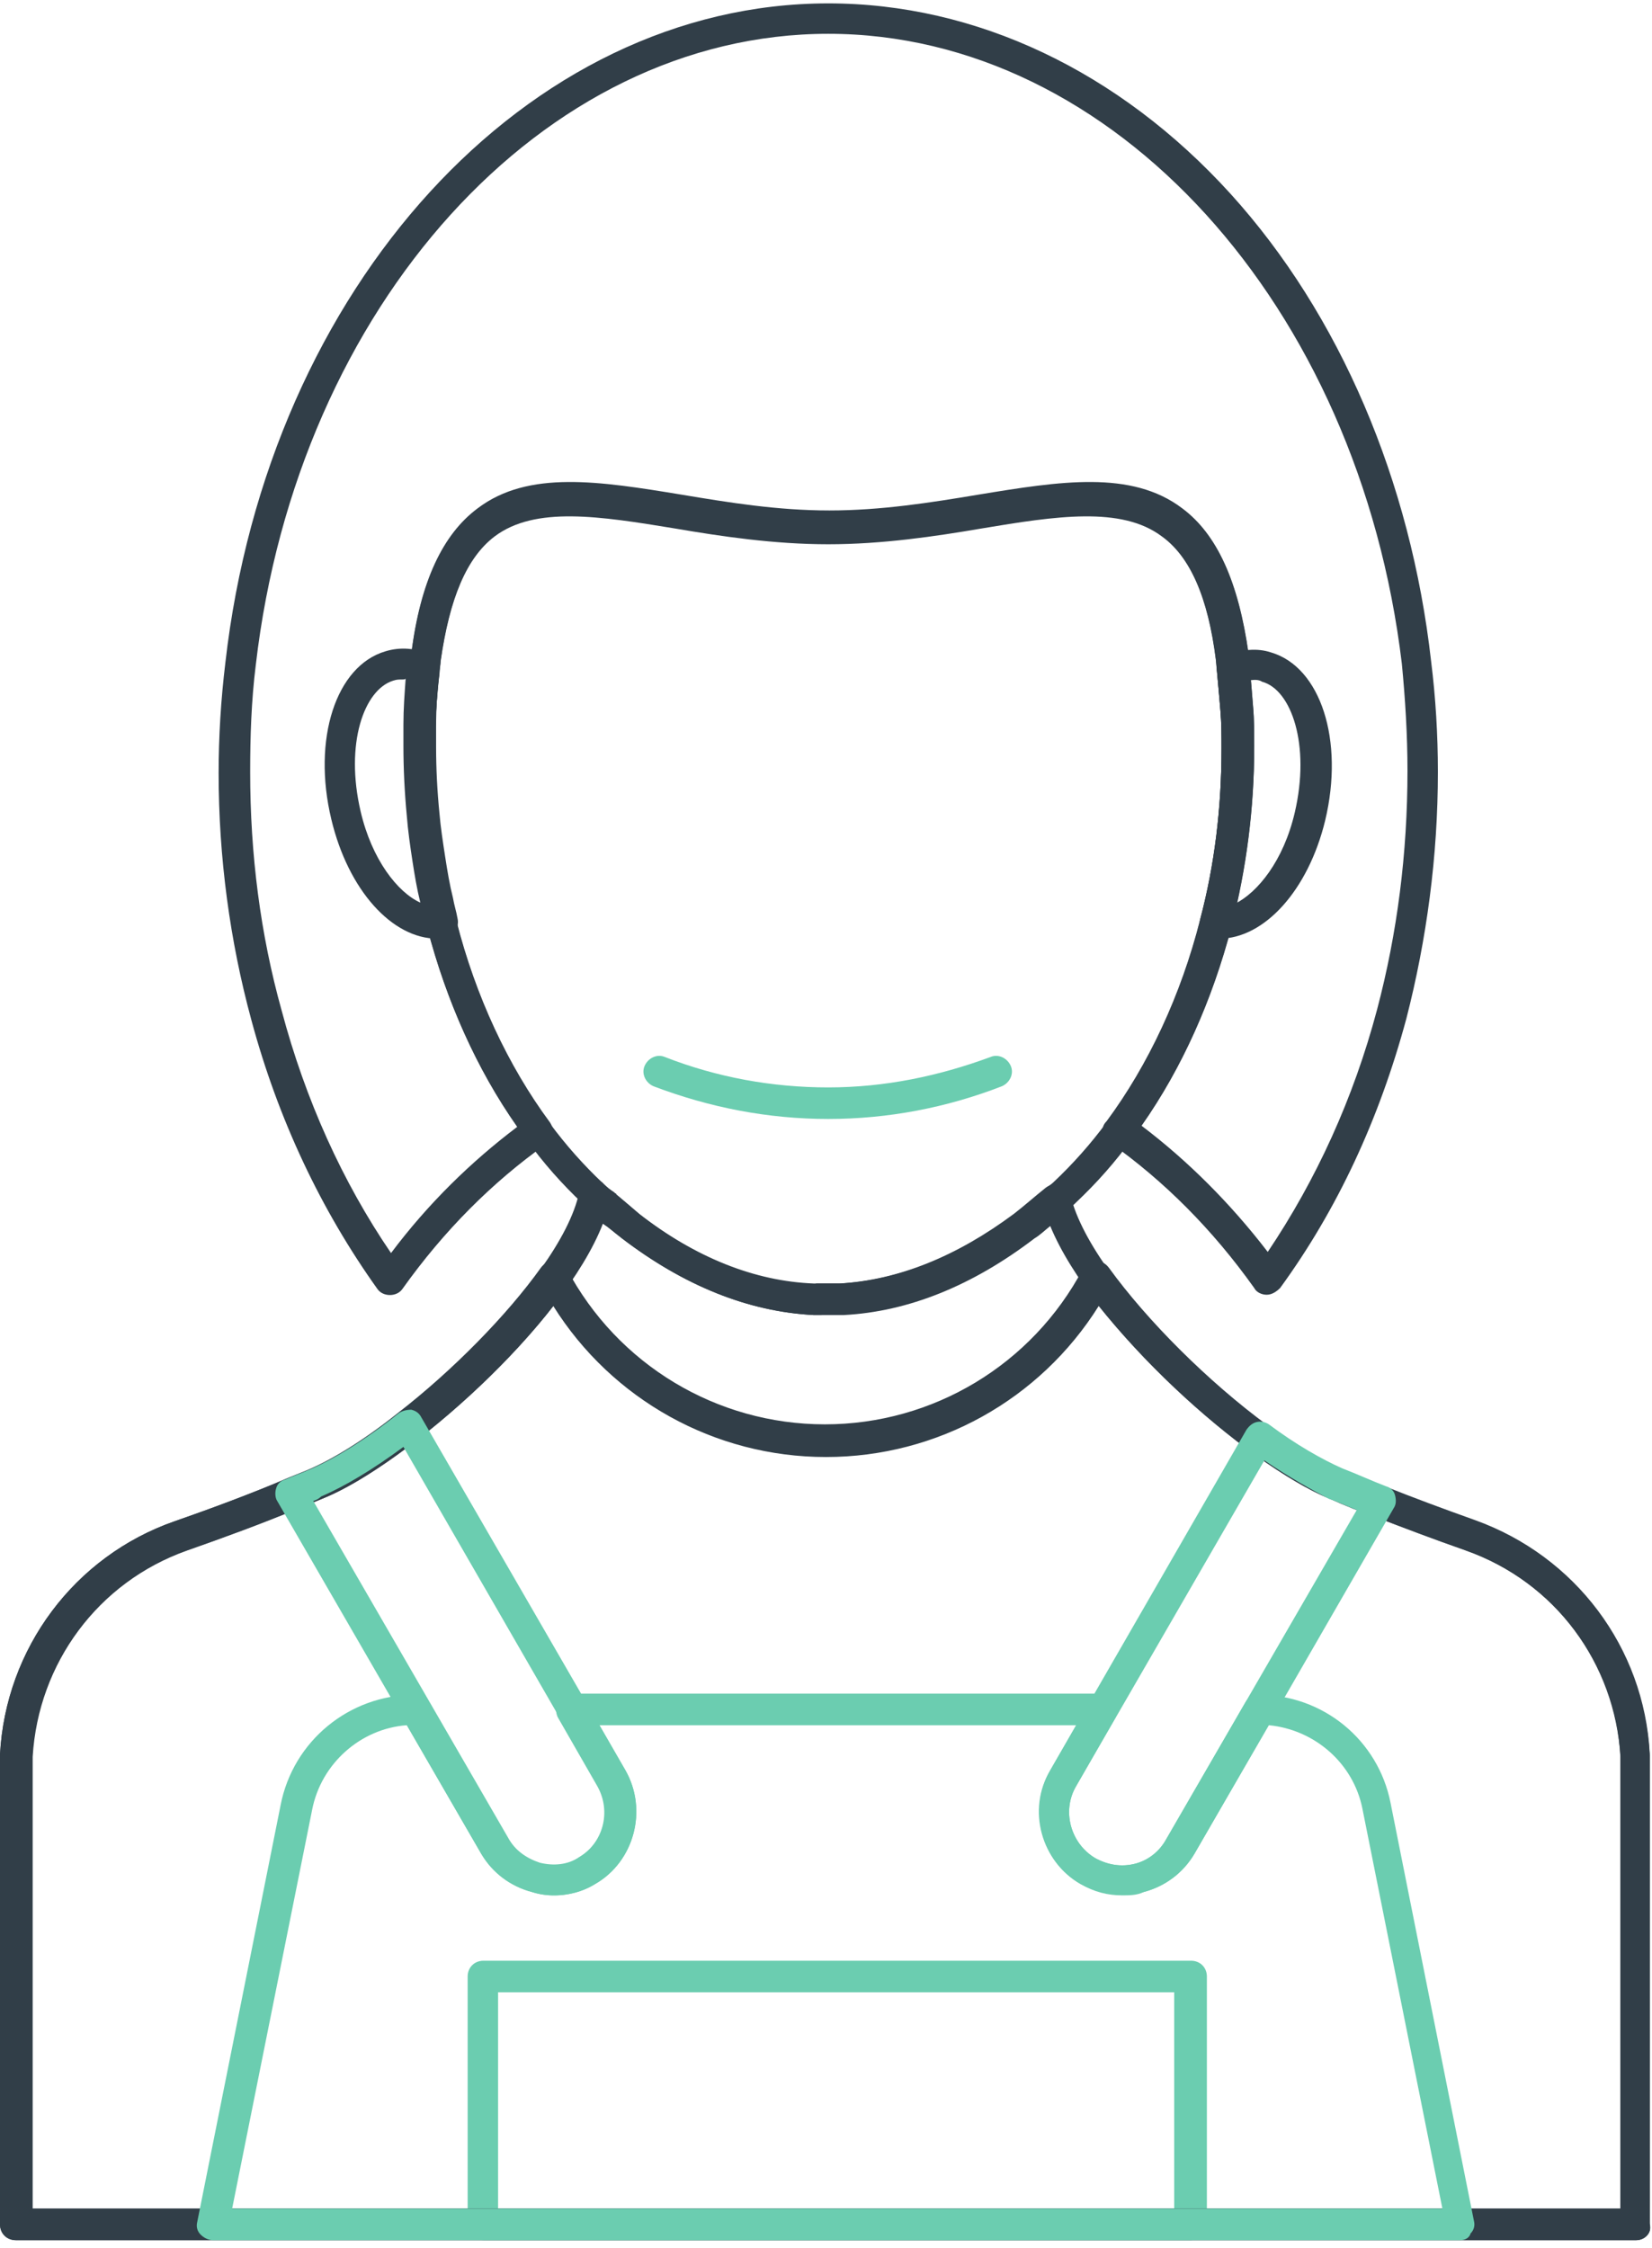 <?xml version="1.0" encoding="UTF-8"?> <!-- Generator: Adobe Illustrator 24.3.0, SVG Export Plug-In . SVG Version: 6.00 Build 0) --> <svg xmlns="http://www.w3.org/2000/svg" xmlns:xlink="http://www.w3.org/1999/xlink" id="sw-js-blob-svg" x="0px" y="0px" viewBox="0 0 146.6 199.5" style="enable-background:new 0 0 146.6 199.5;" xml:space="preserve"> <style type="text/css"> .st0{fill:#6BCDB0;} .st1{fill:#313E48;} </style> <g> <g> <path class="st0" d="M105.7,198.8H42.9c-0.8,0-1.4-0.6-1.4-1.4v-22c0-0.8,0.6-1.4,1.4-1.4h62.8c0.8,0,1.4,0.6,1.4,1.4v22 C107,198.1,106.4,198.8,105.7,198.8z M44.2,196h60v-19.2h-60V196z"></path> </g> <g> <path class="st1" d="M145.2,198.8H1.4c-0.8,0-1.4-0.6-1.4-1.4V157c0-0.4,0-0.9,0-1.3c0.5-9.4,6.6-17.6,15.5-20.7 c4.1-1.4,8.1-3,12-4.6c7.3-3,22.2-16.5,23.9-24.6c0.1-0.5,0.4-0.9,0.9-1c0.5-0.2,1-0.1,1.3,0.3c0.3,0.3,0.6,0.5,0.9,0.7 c0,0,0.1,0.1,0.1,0.1c0.1,0,0.1,0.1,0.1,0.1c0.6,0.5,1.3,1.1,2,1.7c5,3.9,10.3,6,15.5,6.2c0.1,0,0.1,0,0.2,0c0.2,0,0.3,0,0.5,0 l1.1,0c0.1,0,0.3,0,0.4,0c0,0,0,0,0,0c0.1,0,0.1,0,0.1,0c5.2-0.3,10.4-2.4,15.5-6.2c0.9-0.7,1.8-1.5,2.8-2.3 c0.4-0.3,0.9-0.4,1.3-0.3c0.5,0.1,0.8,0.5,0.9,1c2,8.2,16.5,21.3,23.9,24.4c3.8,1.6,7.9,3.1,12,4.6c8.9,3.2,15,11.3,15.5,20.7 c0,0.4,0,0.8,0,1.3v40.4C146.6,198.1,146,198.8,145.2,198.8z M2.7,196h141.1v-39c0-0.4,0-0.8,0-1.1c-0.4-8.3-5.8-15.5-13.7-18.3 c-4.1-1.5-8.2-3-12.1-4.6c-7.4-3-21.1-15.2-24.8-24.2c-0.5,0.4-0.9,0.8-1.4,1.1c-5.5,4.2-11.2,6.5-16.9,6.8c0,0,0,0-0.1,0 c-0.2,0-0.4,0-0.6,0l-1.3,0c-0.3,0-0.5,0-0.7,0c0,0,0,0,0,0c-5.8-0.3-11.5-2.6-17-6.8c-0.6-0.5-1.1-0.9-1.7-1.3 c-3.5,9-17.3,21.3-24.9,24.4c-3.9,1.6-8,3.2-12.1,4.6c-7.9,2.8-13.2,10-13.7,18.3c0,0.4,0,0.8,0,1.1V196z"></path> </g> <g> <path class="st1" d="M145.2,198.8H1.4c-0.8,0-1.4-0.6-1.4-1.4V157c0-0.4,0-0.9,0-1.3c0.5-9.4,6.6-17.6,15.5-20.7 c3.4-1.2,6.7-2.4,9.7-3.7c0.7-0.3,1.5-0.6,2.2-0.9c2.1-0.9,4.9-2.6,7.9-5c4.9-3.8,9.7-8.7,12.7-12.9c0.3-0.4,0.7-0.6,1.2-0.6 c0.5,0,0.9,0.3,1.1,0.7c4.5,8.5,13.3,13.8,22.9,13.8c9.6,0,18.4-5.3,22.9-13.8c0.2-0.4,0.6-0.7,1.1-0.7c0.5,0,0.9,0.2,1.2,0.6 c3.4,4.7,8.8,10.1,14.1,14c2.4,1.8,4.7,3.1,6.5,3.9c1.3,0.5,2.6,1,3.8,1.5c0,0,0.1,0,0.1,0c2.5,1,5.2,2,8,3 c8.9,3.2,15,11.3,15.5,20.7c0,0.4,0,0.8,0,1.3v40.4C146.6,198.1,146,198.8,145.2,198.8z M2.7,196h141.1v-39c0-0.4,0-0.8,0-1.1 c-0.5-8.3-5.8-15.5-13.7-18.3c-2.9-1-5.5-2-8.1-3c0,0-0.1,0-0.1,0c-1.3-0.5-2.6-1-3.9-1.6c-2-0.8-4.4-2.3-7-4.2 c-4.9-3.6-9.9-8.4-13.5-12.9c-5.2,8.3-14.3,13.4-24.2,13.4c-9.9,0-19-5.1-24.2-13.4c-3.1,4-7.5,8.3-12,11.8 c-3.2,2.5-6.2,4.4-8.5,5.3c-0.7,0.3-1.5,0.6-2.2,0.9c-3.1,1.3-6.4,2.5-9.8,3.7c-7.9,2.8-13.2,10-13.7,18.3c0,0.4,0,0.8,0,1.1V196z "></path> </g> <g> <path class="st0" d="M129.6,198.8H18.9c-0.4,0-0.8-0.2-1.1-0.5c-0.3-0.3-0.4-0.7-0.3-1.1l7.4-37c1.1-5.7,6.1-9.8,11.9-9.8 c0.5,0,0.9,0.3,1.2,0.7l7,12.1c0.6,1.1,1.6,1.8,2.8,2.2c1.2,0.3,2.5,0.2,3.5-0.5c2.2-1.3,3-4.1,1.7-6.4l-3.5-6.1 c-0.2-0.4-0.2-0.9,0-1.4c0.2-0.4,0.7-0.7,1.2-0.7h47.1c0.5,0,0.9,0.3,1.2,0.7c0.2,0.4,0.2,0.9,0,1.4l-3.5,6.1 c-1.3,2.2-0.5,5.1,1.7,6.4c1.1,0.6,2.3,0.8,3.5,0.5c1.2-0.3,2.2-1.1,2.8-2.2l7-12.1c0.2-0.4,0.7-0.7,1.2-0.7 c5.7,0,10.6,4,11.7,9.6l7.4,37.1c0.1,0.4,0,0.8-0.3,1.1C130.4,198.6,130,198.8,129.6,198.8z M20.6,196h107.4l-7.1-35.5 c-0.8-4-4.2-7-8.3-7.4l-6.6,11.4c-1,1.7-2.6,2.9-4.5,3.4c-1.9,0.5-3.9,0.2-5.6-0.7c-3.5-2-4.7-6.6-2.7-10.1l2.3-4H53.2l2.3,4 c2,3.5,0.8,8.1-2.7,10.1c-1.7,1-3.7,1.3-5.6,0.7c-1.9-0.5-3.5-1.7-4.5-3.4l-6.6-11.4c-4.1,0.3-7.6,3.4-8.4,7.5L20.6,196z"></path> </g> <g> <path class="st0" d="M49.1,168.2c-0.6,0-1.3-0.1-1.9-0.3c-1.9-0.5-3.5-1.7-4.5-3.4l-18.1-31.3c-0.2-0.3-0.2-0.8-0.1-1.1 c0.1-0.4,0.4-0.7,0.8-0.8c0.7-0.3,1.5-0.6,2.2-0.9c2.1-0.9,4.9-2.6,7.9-5c0.3-0.2,0.7-0.3,1.1-0.3c0.4,0.1,0.7,0.3,0.9,0.7 l18.1,31.3c2,3.5,0.8,8.1-2.7,10.1C51.7,167.9,50.4,168.2,49.1,168.2z M27.8,133.2l17.3,29.9c0.6,1.1,1.6,1.8,2.8,2.2 c1.2,0.3,2.5,0.2,3.5-0.5c0,0,0,0,0,0c2.2-1.3,3-4.1,1.7-6.4l-17.3-30c-2.7,2-5.2,3.5-7.3,4.4C28.3,133,28.1,133.1,27.8,133.2z"></path> </g> <g> <path class="st0" d="M99.6,168.2c-1.3,0-2.5-0.3-3.7-1c-3.5-2-4.8-6.6-2.7-10.1l17.4-30.2c0.2-0.3,0.5-0.6,0.9-0.7 c0.4-0.1,0.8,0,1.1,0.2c2.4,1.8,4.7,3.1,6.5,3.9c1.3,0.5,2.6,1.1,3.9,1.6c0.4,0.1,0.7,0.4,0.8,0.8c0.1,0.4,0.1,0.8-0.1,1.1 L106,164.5c-1,1.7-2.6,2.9-4.5,3.4C100.9,168.2,100.2,168.2,99.6,168.2z M112.2,129.6l-16.7,28.9c-1.3,2.2-0.5,5.1,1.7,6.4 c1.1,0.6,2.3,0.8,3.5,0.5c1.2-0.3,2.2-1.1,2.8-2.2l16.9-29.2c-0.8-0.3-1.6-0.7-2.5-1C116.4,132.2,114.4,131.1,112.2,129.6z"></path> </g> <g> <path class="st1" d="M112.4,114.9C112.4,114.9,112.4,114.9,112.4,114.9c-0.4,0-0.9-0.2-1.1-0.6c-3.7-5.2-8-9.5-12.8-12.9 c-0.3-0.2-0.5-0.5-0.6-0.9c-0.1-0.4,0-0.7,0.3-1c3.7-5,6.6-11.2,8.3-17.9c1.3-4.9,1.9-10,1.9-15.2c0-1.2,0-2.3-0.1-3.4 c-0.1-1.2-0.2-2.4-0.3-3.4l-0.1-1.1c-0.7-5.6-2.3-9.2-4.8-11c-3.6-2.7-9.4-1.8-16-0.7c-4.1,0.7-8.8,1.4-13.6,1.4 c-4.8,0-9.5-0.7-13.6-1.4c-6.7-1.1-12.4-2-16,0.7c-2.5,1.9-4,5.5-4.8,11.1c0,0.3-0.1,0.7-0.1,1.1c-0.2,1.6-0.3,3.3-0.4,5 c0,0.6,0,1.2,0,1.8c0,1.9,0.1,3.9,0.3,5.9c0.1,1.4,0.3,2.6,0.5,3.8c0.2,1.3,0.4,2.5,0.7,3.7c0.1,0.6,0.3,1.2,0.4,1.8 c1.7,6.7,4.6,12.9,8.3,17.9c0.2,0.3,0.3,0.7,0.3,1c-0.1,0.4-0.3,0.7-0.6,0.9c-4.8,3.4-9.1,7.7-12.8,12.9c-0.5,0.7-1.7,0.7-2.2,0 c-5-7-8.8-15-11.2-23.9c-1.9-7-2.9-14.4-2.9-21.9c0-3.2,0.2-6.5,0.6-9.8C23.8,25.4,46.8,0.3,73.5,0.3c13.1,0,25.8,6,35.7,16.9 c9.7,10.7,16,25.5,17.8,41.5c0.4,3.2,0.6,6.5,0.6,9.8c0,7.5-1,14.9-2.8,21.9c-2.4,8.9-6.1,16.9-11.2,23.9 C113.2,114.7,112.8,114.9,112.4,114.9z M73.5,3C48.2,3,26.4,27.1,22.7,59c-0.4,3.2-0.5,6.4-0.5,9.5c0,7.3,0.9,14.4,2.8,21.2 c2.1,7.9,5.4,15.2,9.7,21.5c3.3-4.4,7.1-8.1,11.2-11.2c-3.6-5.1-6.3-11.2-8-17.7c-0.2-0.6-0.3-1.3-0.4-1.9 c-0.3-1.2-0.5-2.5-0.7-3.9c-0.2-1.2-0.4-2.5-0.5-4c-0.2-2.1-0.3-4.2-0.3-6.2c0-0.6,0-1.2,0-1.9c0.1-1.8,0.2-3.5,0.4-5.2 c0-0.4,0.1-0.8,0.1-1.1c0.8-6.4,2.8-10.6,5.9-12.9c4.5-3.4,10.8-2.4,18.1-1.2c4.2,0.7,8.5,1.4,13.1,1.4c4.6,0,9-0.7,13.2-1.4 c7.3-1.2,13.6-2.2,18.1,1.2c3.1,2.3,5,6.5,5.9,12.9l0.1,1.1c0.1,1.1,0.2,2.3,0.3,3.6c0.1,1.1,0.1,2.3,0.1,3.5 c0,5.5-0.7,10.8-2,15.9c-1.7,6.5-4.4,12.6-8,17.7c4.1,3.1,7.9,6.9,11.2,11.2c4.3-6.4,7.6-13.6,9.7-21.5c1.8-6.8,2.7-13.9,2.7-21.2 c0-3.2-0.2-6.4-0.5-9.5C120.6,27.1,98.8,3,73.5,3z"></path> </g> <g> <path class="st0" d="M89.7,94.6c-0.3-0.7-1.1-1.1-1.8-0.8c-4.6,1.7-9.4,2.7-14.4,2.7c-5,0-9.9-0.9-14.5-2.7 c-0.7-0.3-1.5,0.1-1.8,0.8l0,0c-0.3,0.7,0.1,1.5,0.8,1.8c5,1.9,10.2,2.9,15.5,2.9c5.3,0,10.5-1,15.4-2.9 C89.6,96.1,90,95.3,89.7,94.6L89.7,94.6z"></path> </g> <g> <path class="st1" d="M38.8,83.3c-4,0-7.9-4.3-9.4-10.6c-1.7-7.1,0.4-13.6,4.8-14.9c1.3-0.4,2.7-0.3,4,0.3c0.5,0.2,0.9,0.8,0.8,1.4 c-0.2,1.7-0.3,3.3-0.3,5c0,0.6,0,1.2,0,1.8c0,1.9,0.1,3.9,0.3,5.9c0.1,1.2,0.3,2.5,0.5,3.8c0.2,1.3,0.4,2.5,0.7,3.7 c0.1,0.6,0.3,1.2,0.4,1.8c0.1,0.4,0,0.8-0.2,1.1c-0.2,0.3-0.6,0.5-1,0.6C39.1,83.3,38.9,83.3,38.8,83.3z M35.7,60.3 c-0.3,0-0.5,0-0.8,0.1c-2.6,0.8-4.3,5.6-2.9,11.6c1,4.3,3.3,7.2,5.3,8.1c-0.3-1.2-0.5-2.4-0.7-3.7c-0.2-1.3-0.4-2.7-0.5-4 c-0.2-2.1-0.3-4.2-0.3-6.2c0-0.6,0-1.2,0-1.9c0-1.4,0.1-2.7,0.2-4.1C36,60.3,35.8,60.3,35.7,60.3z"></path> </g> <g> <path class="st1" d="M72.9,116.7c-0.3,0-0.5,0-0.7,0c0,0,0,0,0,0c-5.8-0.3-11.5-2.6-17-6.8c-0.8-0.6-1.5-1.2-2.1-1.8 c0,0-0.1-0.1-0.1-0.1c-0.5-0.4-0.9-0.8-1.3-1.2c-1.8-1.7-3.5-3.6-5-5.7c-3.9-5.3-7-11.8-8.8-18.9c-0.2-0.6-0.3-1.3-0.4-1.9 c-0.3-1.2-0.5-2.5-0.7-3.9c-0.2-1.2-0.4-2.5-0.5-4c-0.2-2.1-0.3-4.2-0.3-6.2c0-0.6,0-1.2,0-1.9c0.1-1.8,0.2-3.5,0.4-5.2 c0-0.4,0.1-0.8,0.1-1.1c0.8-6.4,2.8-10.6,5.9-12.9c4.5-3.4,10.8-2.4,18.1-1.2c4.2,0.7,8.5,1.4,13.1,1.4c4.6,0,9-0.7,13.2-1.4 c7.3-1.2,13.6-2.2,18.1,1.2c3.1,2.3,5,6.5,5.9,12.9l0.1,1.1c0.1,1.1,0.2,2.3,0.3,3.6c0.1,1.1,0.1,2.3,0.1,3.5 c0,5.5-0.7,10.8-2,15.9c-1.8,7-4.8,13.5-8.8,18.9c-1.5,2.1-3.2,4-5,5.7c-0.2,0.2-0.4,0.4-0.6,0.5c-1,0.9-2,1.7-3,2.5 c-5.5,4.2-11.2,6.5-16.9,6.8c0,0,0,0-0.1,0c-0.2,0-0.4,0-0.6,0L72.9,116.7z M72.5,113.9c0.2,0,0.3,0,0.5,0l1.1,0 c0.1,0,0.3,0,0.4,0c0,0,0,0,0,0c0.1,0,0.1,0,0.1,0c5.2-0.3,10.4-2.4,15.5-6.2c0.9-0.7,1.8-1.5,2.8-2.3c0.2-0.2,0.4-0.3,0.6-0.5 c1.7-1.6,3.3-3.4,4.7-5.3c3.7-5,6.6-11.2,8.3-17.9c1.3-4.9,1.9-10,1.9-15.2c0-1.2,0-2.3-0.1-3.4c-0.1-1.2-0.2-2.4-0.3-3.4 l-0.1-1.1c-0.7-5.6-2.3-9.2-4.8-11c-3.6-2.7-9.4-1.8-16-0.7c-4.1,0.7-8.8,1.4-13.6,1.4c-4.8,0-9.5-0.7-13.6-1.4 c-6.7-1.1-12.4-2-16,0.7c-2.5,1.9-4,5.5-4.8,11.1c0,0.3-0.1,0.7-0.1,1.1c-0.2,1.6-0.3,3.3-0.4,5c0,0.6,0,1.2,0,1.8 c0,1.9,0.1,3.9,0.3,5.9c0.1,1.4,0.3,2.6,0.5,3.8c0.2,1.3,0.4,2.5,0.7,3.7c0.1,0.6,0.3,1.2,0.4,1.8c1.7,6.7,4.6,12.9,8.3,17.9 c1.4,1.9,3,3.7,4.7,5.3c0.4,0.4,0.8,0.7,1.1,1c0.1,0,0.1,0.1,0.2,0.1c0.6,0.5,1.3,1.1,2,1.7c5,3.9,10.3,6,15.5,6.2 C72.4,113.9,72.4,113.9,72.5,113.9z"></path> </g> <g> <path class="st1" d="M108.2,83.3c-0.2,0-0.3,0-0.5,0c-0.4,0-0.8-0.2-1-0.6c-0.2-0.3-0.3-0.7-0.2-1.1c1.3-4.9,1.9-10,1.9-15.2 c0-1.1,0-2.2-0.1-3.4c-0.1-1.2-0.2-2.3-0.3-3.4c-0.1-0.6,0.3-1.2,0.8-1.4c1.4-0.6,2.8-0.7,4-0.3c4.4,1.3,6.5,7.8,4.8,14.9 C116.1,79,112.2,83.3,108.2,83.3z M110.8,60.4c0.1,0.8,0.1,1.6,0.2,2.5c0.1,1.2,0.1,2.4,0.1,3.5c0,4.7-0.5,9.4-1.5,13.8 c2-1,4.3-3.8,5.3-8.1l1.3,0.3l-1.3-0.3c1.4-6-0.3-10.9-2.9-11.6C111.7,60.3,111.3,60.3,110.8,60.4z"></path> </g> </g> </svg> 